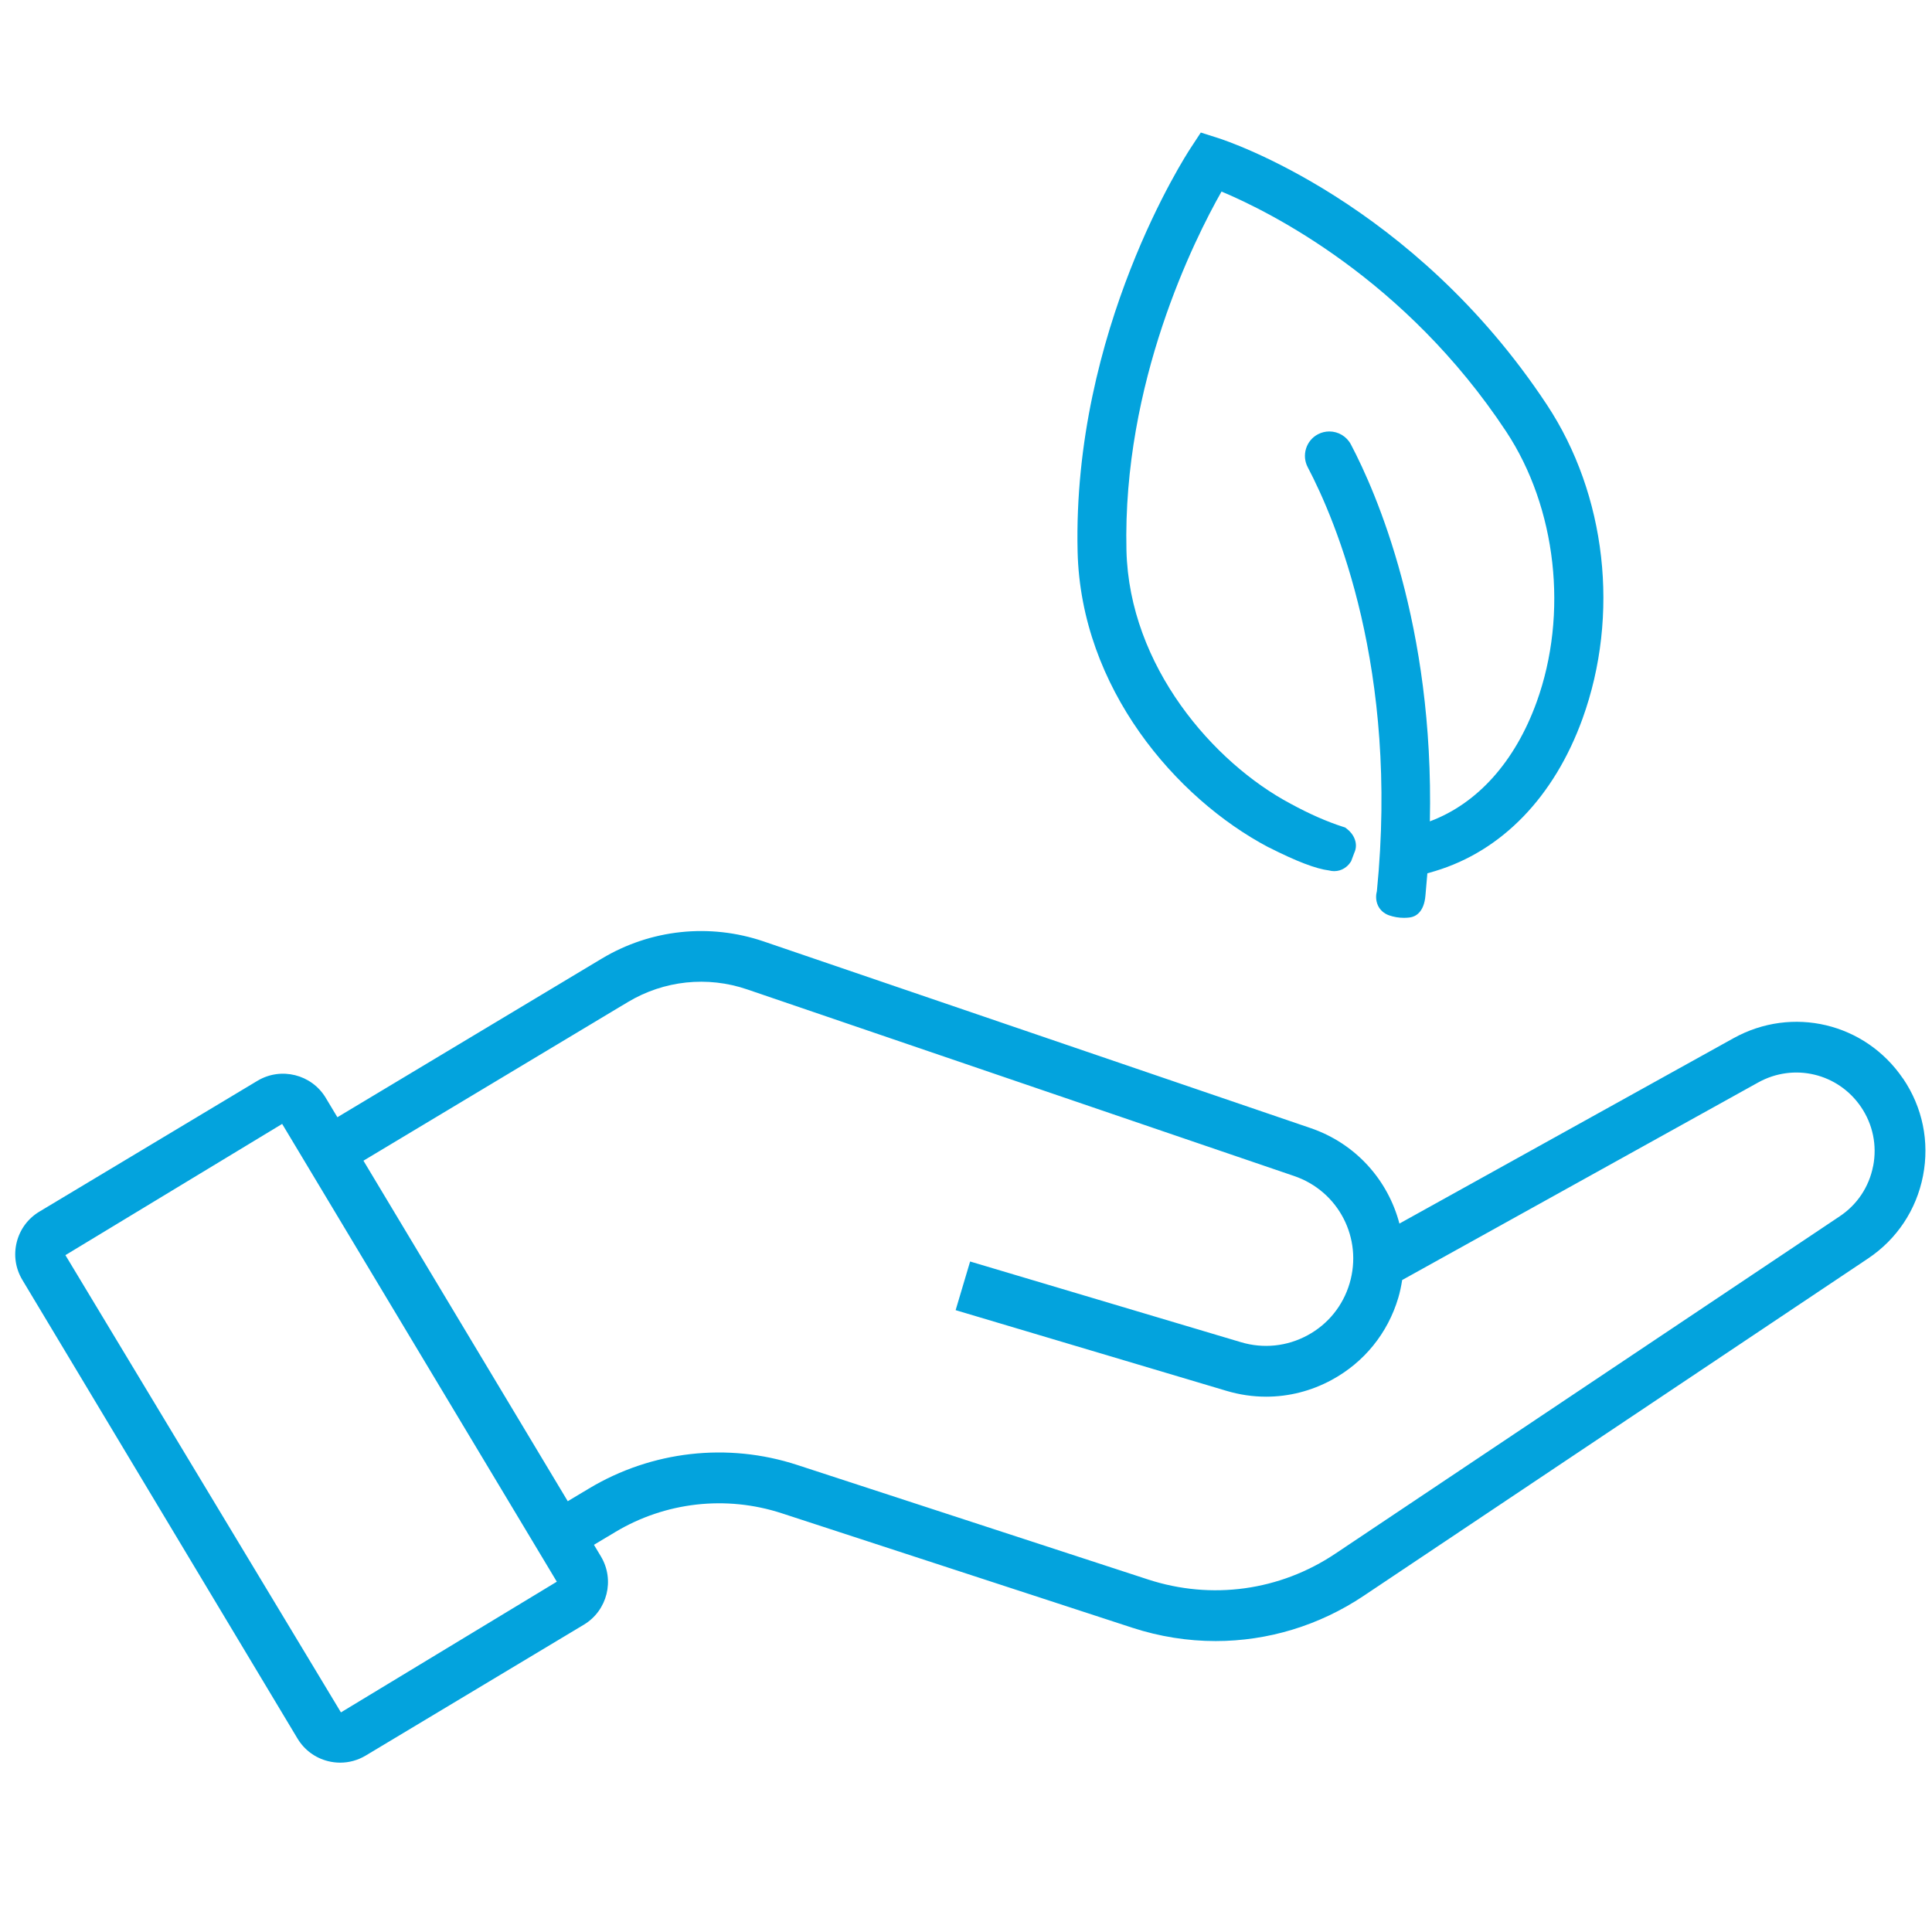 <?xml version="1.0" encoding="UTF-8"?>
<svg xmlns="http://www.w3.org/2000/svg" id="Ebene_1" viewBox="0 0 708 708">
  <defs>
    <style>
      .cls-1 {
        fill: #fff;
      }

      .cls-2 {
        fill: #03a3dd;
      }
    </style>
  </defs>
  <rect class="cls-1" width="708" height="708"></rect>
  <g id="Ebene_1-2">
    <path class="cls-2" d="M464.87,310.48c10.26,5.2,17.35,7.91,22.2,8.51.61.17,1.24.25,1.88.25,2.77,0,4.85-1.63,5.87-3.17l.31-.45,1.15-3.06c1.63-3.44-.22-6.97-2.73-8.85l-.64-.48-.76-.24c-5.93-1.9-12.34-4.73-19.14-8.43-28.29-14.99-59.19-50.44-60.21-92.85-1.44-61.5,24.92-114.03,34.84-131.51,17.52,7.33,67.35,32.04,104.3,87.92,18.47,27.95,22.86,66.87,11.17,99.17-7.9,21.84-21.71,37.21-39.12,43.7,1.57-71.93-19.61-120.41-28.93-138.11-1.55-2.94-4.59-4.77-7.92-4.77-1.43,0-2.86.35-4.16,1.03-2.11,1.11-3.66,2.98-4.37,5.26-.7,2.28-.49,4.7.62,6.81,10.32,19.62,33.42,73.99,25.35,155.33-.31,1.16-.58,3.22.39,5.3.78,1.67,2.21,2.93,4.03,3.58,1.74.61,3.59.93,5.49.93,1.58,0,2.59-.22,2.58-.22,1.42-.27,4.79-1.6,5.3-7.98,0,0,.59-6.73.7-8.11.73-.2,2.81-.82,2.81-.82,24.48-7.36,43.68-27.2,54.04-55.83,13.75-38,8.75-82.12-13.08-115.12-49.11-74.31-117.44-96.72-120.32-97.64l-6.47-2.06-3.72,5.67c-1.77,2.68-43.33,66.73-41.43,147.89,1.2,49.98,35.97,90.42,69.96,108.37h0Z"></path>
    <path class="cls-2" d="M697.36,395.24c-13.86-20.38-40.55-26.73-62.1-14.78l-122.43,67.93c-4.16-15.85-15.9-29.31-32.57-35l-200.42-68.4c-19.78-6.73-41.39-4.45-59.31,6.3l-96.89,58.13-4.28-7.13c-5.17-8.59-16.38-11.39-25-6.23l-79.94,47.96c-4.17,2.51-7.11,6.48-8.29,11.2s-.45,9.61,2.05,13.79l100.83,168.07c2.51,4.18,6.48,7.13,11.21,8.31,1.48.37,2.97.55,4.45.55,3.26,0,6.48-.88,9.35-2.6l79.94-47.96c8.61-5.17,11.42-16.37,6.26-25l-2.56-4.27,7.79-4.67c18.39-11.03,40.63-13.54,61-6.9l128.51,41.96c10.03,3.27,20.32,4.88,30.53,4.88,19.07,0,37.88-5.63,54.24-16.57l184.83-123.62c10.57-7.07,17.72-17.83,20.15-30.31,2.43-12.47-.17-25.13-7.32-35.64h0ZM124.94,627.52L23.97,459.96l79.43-48.09,100.65,167.76-79.11,47.89h0ZM686.42,427.33c-1.47,7.57-5.81,14.11-12.23,18.39l-184.83,123.62c-20.34,13.63-45.36,17.07-68.66,9.47l-128.51-41.95c-25.51-8.35-53.33-5.18-76.34,8.61l-7.79,4.67-74.87-124.79,96.89-58.13c13.23-7.93,29.17-9.63,43.74-4.64l200.42,68.38c16.31,5.56,25.23,22.85,20.33,39.36-2.43,8.2-7.91,14.96-15.42,19.02-7.51,4.07-16.17,4.97-24.36,2.53l-99.28-29.58-5.31,17.83,99.29,29.58c4.78,1.42,9.65,2.13,14.49,2.13,8.3,0,16.52-2.07,24.03-6.14,11.88-6.44,20.55-17.12,24.4-30.08.65-2.17,1.08-4.36,1.43-6.53l130.45-72.39c13.07-7.26,29.29-3.4,37.7,8.97,4.34,6.39,5.92,14.07,4.45,21.65h-.02Z"></path>
  </g>
</svg>
